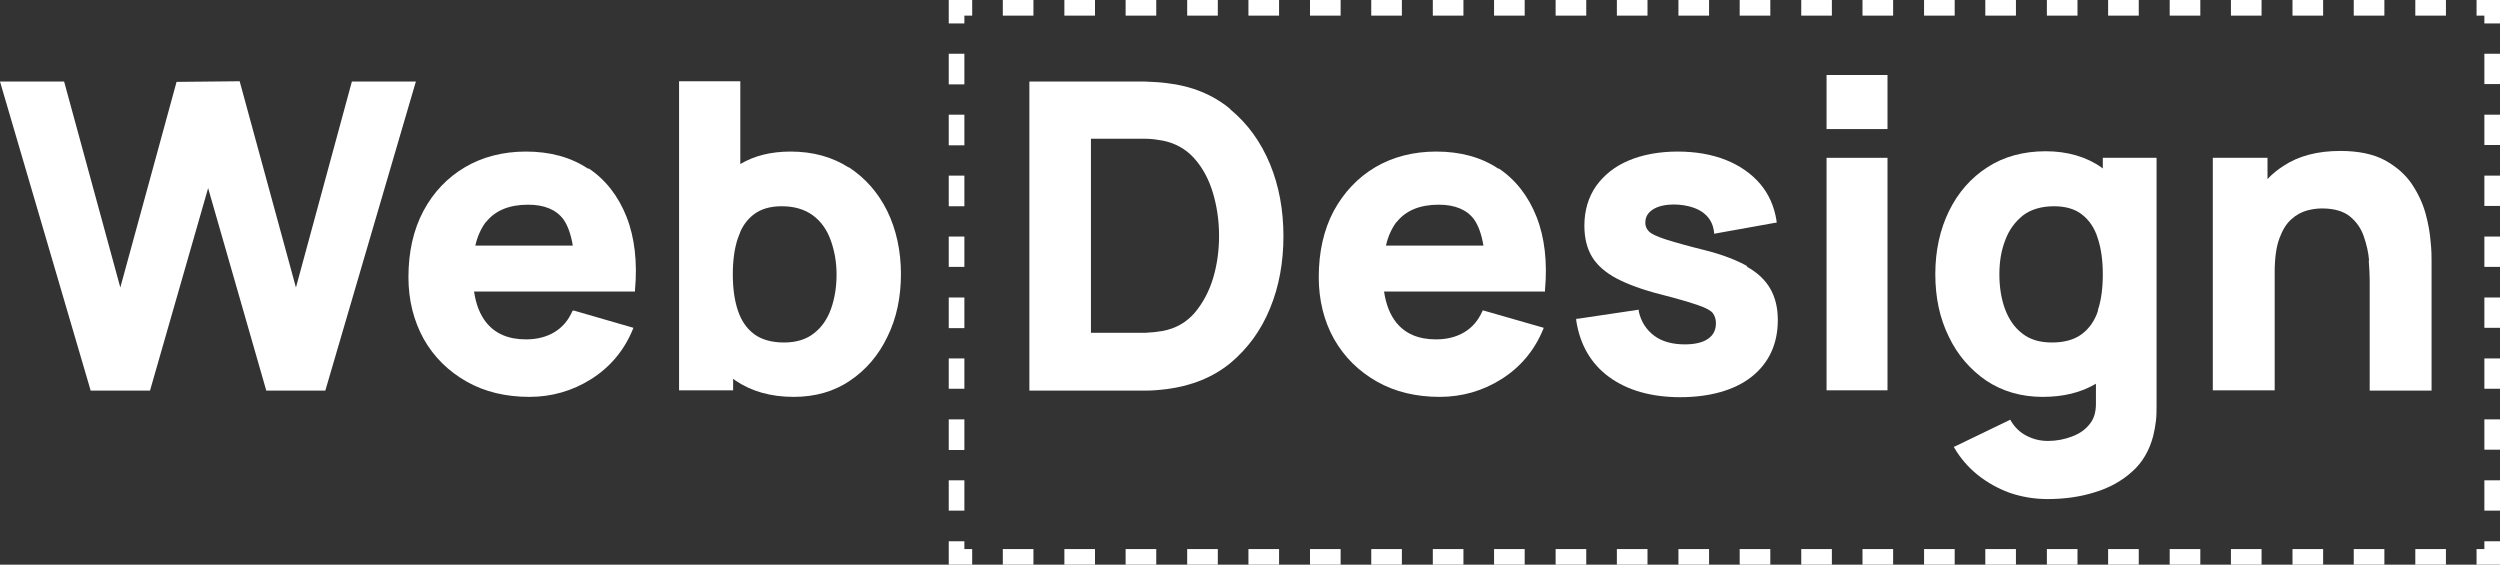 <?xml version="1.0" encoding="UTF-8"?> <svg xmlns="http://www.w3.org/2000/svg" id="Layer_1" data-name="Layer 1" viewBox="0 0 80 18.07"><rect x="0" y="0" width="80" height="18.07" fill="#333333" stroke="none"/><defs><style> .cls-1 { fill: #fff; } .cls-2 { fill: none; } </style></defs><path class="cls-2" d="M23.69,7.47h-.01c-.02.05-.04.1-.06.16-.11.33-.16.72-.16,1.15s.05.83.16,1.15c.1.32.28.58.52.76.24.18.56.27.96.27s.71-.1.95-.29c.25-.19.43-.46.55-.78.12-.33.18-.7.18-1.11s-.06-.77-.19-1.1c-.12-.33-.32-.59-.57-.79-.25-.19-.59-.29-.99-.29-.37,0-.68.09-.9.27-.18.14-.33.34-.43.57v.03Z"></path><path class="cls-2" d="M18.03,7.03c-.23-.31-.61-.47-1.13-.47-.61,0-1.07.19-1.35.56-.15.2-.27.45-.34.76h3.12c-.05-.36-.15-.64-.3-.84Z"></path><path class="cls-2" d="M66.64,6.86c-.23-.18-.53-.27-.9-.27-.4,0-.73.1-.99.29-.26.19-.45.46-.57.79-.12.33-.19.7-.19,1.1s.06.78.18,1.11c.12.33.3.59.55.78.24.19.56.29.95.29s.72-.09.96-.27c.24-.18.41-.43.52-.76.11-.33.16-.72.16-1.15s-.05-.83-.16-1.15c-.1-.32-.27-.58-.5-.76Z"></path><path class="cls-2" d="M47.17,7.03c-.23-.31-.61-.47-1.13-.47-.61,0-1.07.19-1.35.56-.15.2-.27.45-.34.76h3.12c-.05-.36-.15-.64-.3-.84Z"></path><path class="cls-2" d="M38.21,5.08c-.26-.29-.6-.48-1-.56-.16-.04-.34-.05-.56-.06-.21,0-.37,0-.5,0h-1.24v6.21h1.24c.12,0,.29,0,.5,0,.2,0,.39-.03.56-.06.41-.08.75-.28,1.02-.58.26-.31.46-.68.59-1.11.13-.43.19-.89.19-1.35,0-.48-.07-.95-.2-1.38-.13-.43-.33-.8-.6-1.1Z"></path><polygon class="cls-1" points="13.31 2.61 11.26 2.61 9.47 9.2 7.68 2.64 7.67 2.6 5.68 2.62 5.65 2.62 3.85 9.2 2.06 2.64 2.05 2.61 0 2.61 2.89 12.46 2.9 12.5 4.8 12.5 6.66 6.02 8.51 12.46 8.52 12.5 10.41 12.5 13.29 2.67 13.31 2.61"></polygon><path class="cls-1" d="M18.82,5.4c-.55-.37-1.22-.55-1.99-.55-.73,0-1.39.17-1.95.5-.56.33-1.01.8-1.33,1.4-.32.6-.48,1.31-.48,2.12,0,.74.17,1.4.49,1.98.33.58.79,1.03,1.37,1.36.58.33,1.26.49,2.01.49.71,0,1.38-.19,1.98-.57.6-.38,1.05-.91,1.33-1.59l.02-.05-1.9-.55h-.04s-.02.03-.02.03c-.13.29-.32.51-.57.66-.25.15-.55.23-.91.23-.56,0-.98-.18-1.27-.54-.2-.25-.33-.58-.39-.99h5.15v-.05c.08-.89-.01-1.68-.27-2.34-.26-.66-.67-1.19-1.21-1.55ZM15.55,7.11c.29-.37.74-.56,1.35-.56.52,0,.9.16,1.13.47.14.2.24.48.3.84h-3.12c.07-.31.19-.56.34-.76Z"></path><path class="cls-1" d="M27.16,5.36c-.53-.34-1.15-.51-1.86-.51-.62,0-1.16.13-1.61.4v-2.65h-1.96v9.89h1.73v-.37s.05.04.08.06c.5.34,1.12.52,1.86.52.68,0,1.29-.17,1.8-.52.51-.34.92-.82,1.2-1.41.29-.59.43-1.26.43-2s-.15-1.43-.44-2.02c-.29-.59-.71-1.06-1.23-1.4ZM25.02,6.6c.4,0,.73.1.99.29.26.19.45.46.57.79.12.33.19.7.19,1.1s-.06.78-.18,1.11c-.12.33-.3.59-.55.78-.24.19-.56.29-.95.29s-.72-.09-.96-.27c-.24-.18-.41-.43-.52-.76-.11-.33-.16-.72-.16-1.15s.05-.83.16-1.15c.02-.05.04-.11.06-.16h.01v-.03c.1-.24.25-.43.43-.57.23-.18.53-.27.9-.27Z"></path><path class="cls-1" d="M39.37,3.49c-.55-.46-1.24-.74-2.03-.83-.22-.03-.46-.04-.7-.05h-.02c-.23,0-.38,0-.46,0h-3.22v9.89h3.22c.08,0,.24,0,.48,0,.23,0,.47-.02.7-.05.79-.1,1.48-.38,2.03-.83.55-.46.98-1.04,1.27-1.75.29-.7.43-1.48.43-2.31s-.14-1.61-.43-2.31c-.29-.7-.71-1.29-1.27-1.75ZM39.01,7.55c0,.46-.06.91-.19,1.35-.13.43-.33.8-.59,1.11-.26.3-.6.5-1.02.58-.17.03-.35.05-.56.06-.21,0-.37,0-.5,0h-1.24v-6.21h1.24c.12,0,.29,0,.5,0,.21,0,.39.03.56.06.4.08.74.27,1,.56.27.3.47.67.6,1.1.13.43.2.9.2,1.38Z"></path><path class="cls-1" d="M47.95,5.4c-.55-.37-1.22-.55-1.99-.55-.73,0-1.39.17-1.95.5-.56.33-1.01.81-1.33,1.4-.32.6-.48,1.31-.48,2.12,0,.74.17,1.41.49,1.98.33.58.79,1.03,1.37,1.36.58.33,1.26.49,2.01.49.71,0,1.38-.19,1.98-.57.6-.38,1.05-.91,1.33-1.59l.02-.05-1.95-.56-.02.04c-.13.29-.32.51-.57.66-.25.15-.55.23-.91.23-.56,0-.98-.18-1.27-.54-.2-.25-.33-.58-.39-.99h5.15v-.05c.08-.89-.01-1.68-.27-2.34-.26-.66-.67-1.19-1.21-1.55ZM44.69,7.11c.29-.37.74-.56,1.35-.56.52,0,.9.16,1.13.47.14.2.24.48.3.84h-3.12c.07-.31.19-.56.34-.76Z"></path><path class="cls-1" d="M55.92,8.52c-.34-.19-.79-.37-1.35-.51-.56-.14-.99-.26-1.27-.35-.27-.09-.45-.17-.53-.25-.08-.08-.12-.17-.12-.28,0-.2.09-.34.28-.45.2-.11.46-.15.79-.13.34.03.61.12.8.27.19.15.3.35.33.61v.05s1.95-.35,1.95-.35h.05s0-.06,0-.06c-.07-.45-.24-.85-.52-1.18-.28-.33-.65-.59-1.1-.77-.45-.18-.97-.27-1.55-.27s-1.13.1-1.57.29c-.45.19-.79.47-1.04.82-.24.35-.37.77-.37,1.26,0,.39.08.72.24.99.16.27.43.51.79.7.36.19.85.37,1.45.52.51.13.91.25,1.17.34.24.08.4.17.46.25.06.08.1.19.1.32,0,.22-.08.38-.25.5-.17.12-.42.18-.75.18-.39,0-.73-.09-.98-.28-.25-.19-.42-.45-.49-.78v-.05s-1.95.29-1.95.29h-.05s0,.06,0,.06c.12.78.48,1.39,1.06,1.81.58.42,1.34.64,2.27.64s1.74-.22,2.29-.66c.55-.44.83-1.05.83-1.81,0-.39-.08-.72-.24-1-.16-.28-.41-.52-.76-.71Z"></path><rect class="cls-1" x="58.45" y="2.4" width="1.95" height="1.73"></rect><rect class="cls-1" x="58.45" y="5.05" width="1.95" height="7.44"></rect><path class="cls-1" d="M67.3,5.4s-.03-.02-.05-.04c-.48-.34-1.09-.52-1.79-.52s-1.34.17-1.86.51c-.53.34-.94.81-1.23,1.4-.29.59-.44,1.27-.44,2.02s.14,1.41.43,2c.28.59.69,1.06,1.2,1.41.51.34,1.12.52,1.8.52s1.23-.14,1.71-.42v.64c0,.26-.06.48-.2.65-.14.18-.33.31-.57.4-.24.09-.49.14-.77.14-.25,0-.48-.06-.69-.17-.21-.11-.37-.27-.49-.47l-.02-.04-1.76.85-.05.02.03.05c.19.32.44.61.74.85.3.24.64.43,1.02.57.38.13.79.2,1.21.2.54,0,1.05-.07,1.52-.22.47-.14.87-.37,1.19-.66.33-.29.55-.68.67-1.13.04-.16.07-.33.09-.49.02-.17.02-.34.02-.52v-7.9h-1.72v.35ZM67.14,9.93c-.1.32-.28.58-.52.76-.24.18-.56.27-.96.27s-.71-.1-.95-.29c-.25-.19-.43-.46-.55-.78-.12-.33-.18-.7-.18-1.11s.06-.77.19-1.1c.12-.33.32-.59.57-.79.25-.19.59-.29.99-.29.37,0,.68.09.9.27.23.18.4.43.5.76.11.33.16.72.16,1.15s-.05.83-.16,1.15Z"></path><path class="cls-1" d="M75.8,8.34c.02.26.03.47.03.64v3.52h1.98v-4.17c0-.13,0-.33-.03-.59-.02-.27-.07-.57-.16-.9-.09-.33-.24-.65-.44-.95-.21-.31-.5-.56-.86-.76-.37-.2-.85-.3-1.43-.3-.73,0-1.34.16-1.82.48-.19.12-.36.26-.51.42v-.68h-1.75v7.44h1.98v-3.78c0-.45.05-.81.15-1.08.1-.27.22-.47.38-.61.15-.14.32-.23.49-.28.18-.05.34-.07.5-.07.38,0,.68.09.88.25.21.17.36.38.45.64.09.26.15.52.17.77Z"></path><polygon class="cls-1" points="30.36 .75 30.86 .75 30.86 .5 31.11 .5 31.11 0 30.36 0 30.36 .75"></polygon><rect class="cls-1" x="69.43" width=".98" height=".5"></rect><rect class="cls-1" x="73.36" width=".98" height=".5"></rect><rect class="cls-1" x="57.64" width=".98" height=".5"></rect><rect class="cls-1" x="51.74" width=".98" height=".5"></rect><rect class="cls-1" x="53.71" width=".98" height=".5"></rect><rect class="cls-1" x="55.67" width=".98" height=".5"></rect><rect class="cls-1" x="75.32" width=".98" height=".5"></rect><rect class="cls-1" x="67.46" width=".98" height=".5"></rect><rect class="cls-1" x="71.39" width=".98" height=".5"></rect><rect class="cls-1" x="63.53" width=".98" height=".5"></rect><rect class="cls-1" x="61.57" width=".98" height=".5"></rect><rect class="cls-1" x="65.5" width=".98" height=".5"></rect><rect class="cls-1" x="47.81" width=".98" height=".5"></rect><rect class="cls-1" x="32.09" width=".98" height=".5"></rect><rect class="cls-1" x="34.06" width=".98" height=".5"></rect><rect class="cls-1" x="59.6" width=".98" height=".5"></rect><rect class="cls-1" x="36.02" width=".98" height=".5"></rect><rect class="cls-1" x="49.78" width=".98" height=".5"></rect><rect class="cls-1" x="77.29" width=".98" height=".5"></rect><rect class="cls-1" x="45.85" width=".98" height=".5"></rect><rect class="cls-1" x="43.88" width=".98" height=".5"></rect><rect class="cls-1" x="39.95" width=".98" height=".5"></rect><rect class="cls-1" x="37.99" width=".98" height=".5"></rect><rect class="cls-1" x="41.92" width=".98" height=".5"></rect><polygon class="cls-1" points="79.25 0 79.25 .5 79.5 .5 79.5 .75 80 .75 80 0 79.25 0"></polygon><rect class="cls-1" x="79.5" y="9.52" width=".5" height=".97"></rect><rect class="cls-1" x="79.5" y="7.57" width=".5" height=".97"></rect><rect class="cls-1" x="79.5" y="11.47" width=".5" height=".97"></rect><rect class="cls-1" x="79.5" y="15.37" width=".5" height=".97"></rect><rect class="cls-1" x="79.5" y="3.67" width=".5" height=".97"></rect><rect class="cls-1" x="79.5" y="1.72" width=".5" height=".97"></rect><rect class="cls-1" x="79.5" y="13.42" width=".5" height=".97"></rect><rect class="cls-1" x="79.5" y="5.62" width=".5" height=".97"></rect><polygon class="cls-1" points="79.5 17.57 79.25 17.57 79.25 18.07 80 18.07 80 17.32 79.5 17.32 79.5 17.57"></polygon><rect class="cls-1" x="65.5" y="17.57" width=".98" height=".5"></rect><rect class="cls-1" x="59.6" y="17.57" width=".98" height=".5"></rect><rect class="cls-1" x="51.74" y="17.57" width=".98" height=".5"></rect><rect class="cls-1" x="55.67" y="17.57" width=".98" height=".5"></rect><rect class="cls-1" x="57.64" y="17.57" width=".98" height=".5"></rect><rect class="cls-1" x="53.71" y="17.57" width=".98" height=".5"></rect><rect class="cls-1" x="45.85" y="17.57" width=".98" height=".5"></rect><rect class="cls-1" x="49.78" y="17.57" width=".98" height=".5"></rect><rect class="cls-1" x="47.81" y="17.57" width=".98" height=".5"></rect><rect class="cls-1" x="71.39" y="17.57" width=".98" height=".5"></rect><rect class="cls-1" x="73.36" y="17.57" width=".98" height=".5"></rect><rect class="cls-1" x="43.88" y="17.57" width=".98" height=".5"></rect><rect class="cls-1" x="77.29" y="17.57" width=".98" height=".5"></rect><rect class="cls-1" x="69.43" y="17.57" width=".98" height=".5"></rect><rect class="cls-1" x="63.53" y="17.57" width=".98" height=".5"></rect><rect class="cls-1" x="67.46" y="17.57" width=".98" height=".5"></rect><rect class="cls-1" x="61.57" y="17.57" width=".98" height=".5"></rect><rect class="cls-1" x="75.32" y="17.57" width=".98" height=".5"></rect><rect class="cls-1" x="36.02" y="17.57" width=".98" height=".5"></rect><rect class="cls-1" x="34.06" y="17.57" width=".98" height=".5"></rect><rect class="cls-1" x="32.09" y="17.57" width=".98" height=".5"></rect><rect class="cls-1" x="41.92" y="17.57" width=".98" height=".5"></rect><rect class="cls-1" x="39.95" y="17.57" width=".98" height=".5"></rect><rect class="cls-1" x="37.99" y="17.57" width=".98" height=".5"></rect><polygon class="cls-1" points="30.86 17.32 30.36 17.32 30.36 18.07 31.11 18.07 31.11 17.57 30.86 17.57 30.86 17.32"></polygon><rect class="cls-1" x="30.36" y="5.62" width=".5" height=".98"></rect><rect class="cls-1" x="30.36" y="13.42" width=".5" height=".98"></rect><rect class="cls-1" x="30.36" y="11.47" width=".5" height=".97"></rect><rect class="cls-1" x="30.36" y="1.72" width=".5" height=".98"></rect><rect class="cls-1" x="30.36" y="15.37" width=".5" height=".97"></rect><rect class="cls-1" x="30.36" y="9.52" width=".5" height=".98"></rect><rect class="cls-1" x="30.36" y="3.67" width=".5" height=".98"></rect><rect class="cls-1" x="30.36" y="7.57" width=".5" height=".97"></rect></svg> 